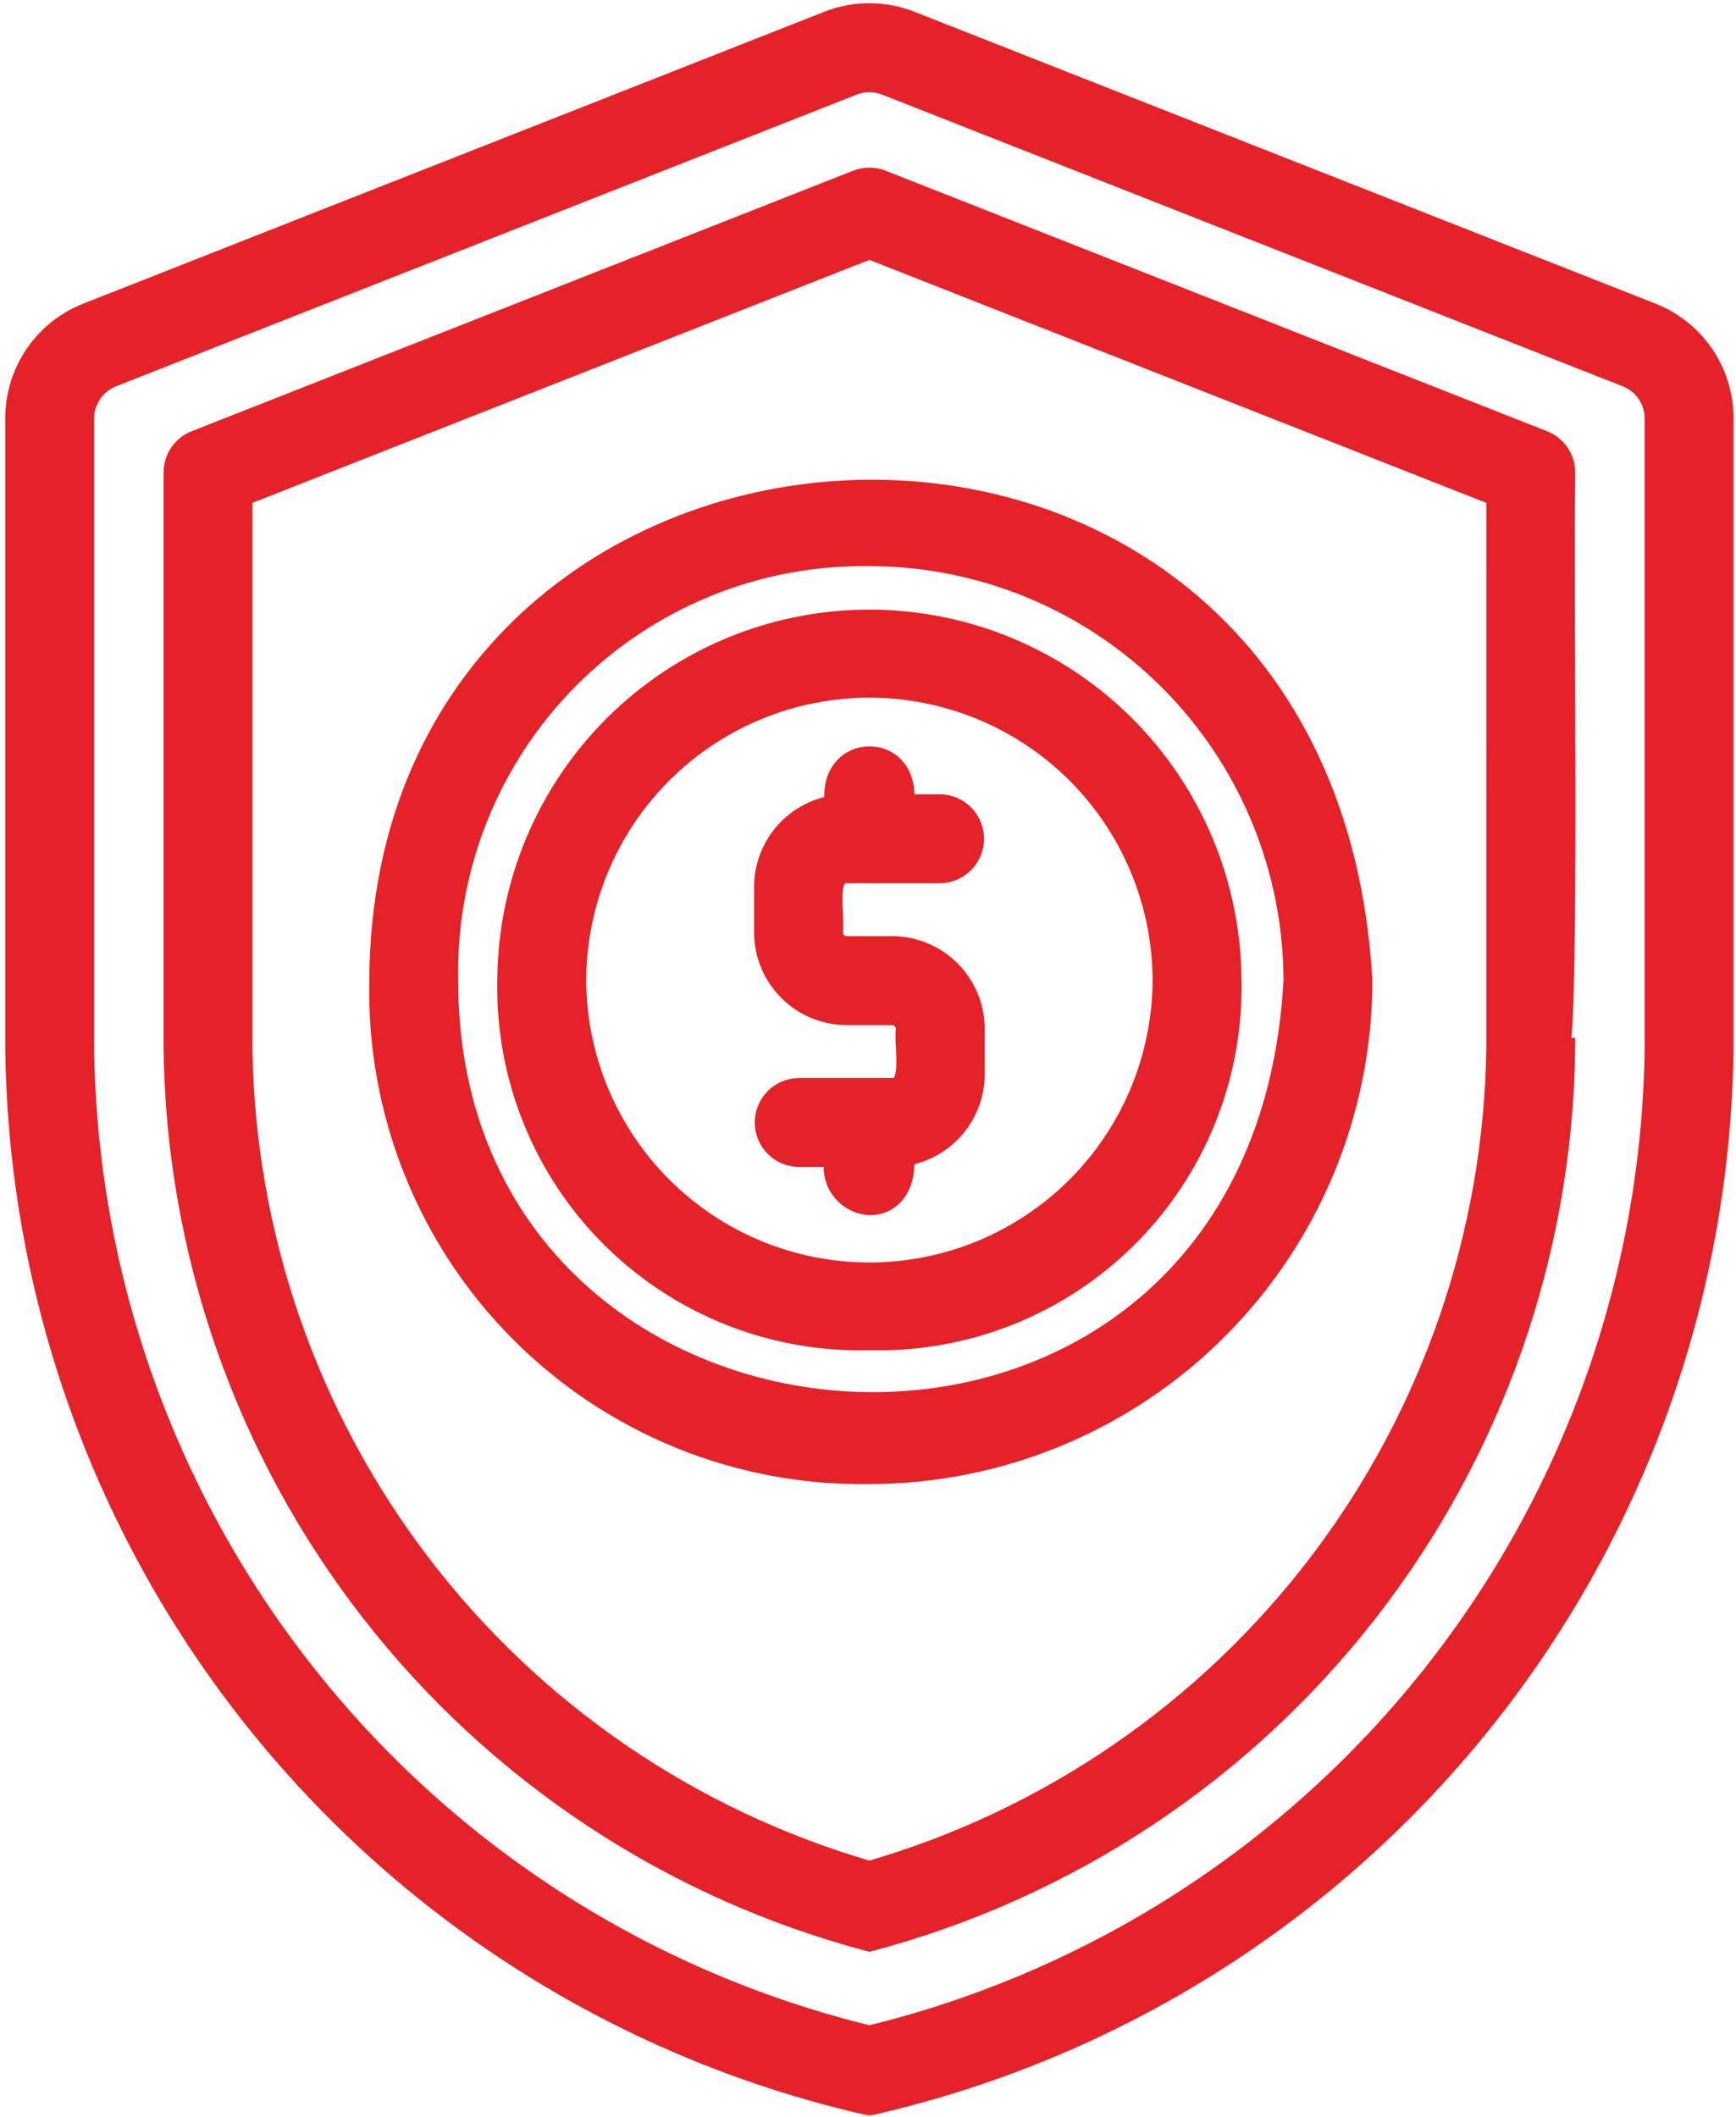 <svg width="269" height="328" viewBox="0 0 269 328" fill="none" xmlns="http://www.w3.org/2000/svg">
<mask id="path-1-outside-1_84_13" maskUnits="userSpaceOnUse" x="0.316" y="0" width="269" height="328" fill="black">
<rect fill="white" x="0.316" width="269" height="328"/>
<path d="M134.716 326.234C97.434 317.803 64.083 297.034 40.057 267.286C16.031 237.538 2.734 200.549 2.316 162.302V64.857C2.302 61.307 3.364 57.836 5.361 54.901C7.358 51.966 10.196 49.706 13.502 48.417L128.253 3.232C132.406 1.589 137.027 1.589 141.18 3.232L255.93 48.417C259.237 49.706 262.075 51.966 264.072 54.901C266.069 57.836 267.13 61.307 267.117 64.857V162.349C266.695 200.59 253.396 237.571 229.369 267.311C205.343 297.051 171.994 317.811 134.716 326.234ZM134.716 12.783C133.854 12.783 132.999 12.945 132.197 13.262L17.446 58.448C16.158 58.95 15.051 59.831 14.273 60.976C13.495 62.12 13.081 63.473 13.086 64.857V162.349C13.519 197.736 25.707 231.973 47.729 259.664C69.75 287.356 100.354 306.927 134.716 315.294C169.073 306.933 199.673 287.37 221.695 259.688C243.717 232.005 255.907 197.777 256.346 162.397V64.857C256.352 63.473 255.938 62.12 255.16 60.975C254.382 59.831 253.275 58.95 251.987 58.447L137.235 13.262C136.433 12.945 135.579 12.783 134.716 12.783ZM134.716 300.821C104.07 292.72 76.925 274.786 57.44 249.767C37.956 224.747 27.208 194.025 26.844 162.307V73.215C26.843 72.132 27.169 71.075 27.777 70.18C28.386 69.286 29.25 68.595 30.257 68.2L132.744 27.846C134.012 27.351 135.42 27.351 136.688 27.846L239.175 68.2C240.182 68.595 241.046 69.286 241.655 70.18C242.264 71.075 242.589 72.132 242.588 73.215C242.284 91.882 243.227 153.834 241.815 162.312L242.583 162.307C242.223 194.024 231.476 224.748 211.993 249.768C192.509 274.787 165.363 292.722 134.716 300.821ZM37.615 76.883V162.349C38.007 191.204 47.657 219.169 65.141 242.118C82.624 265.067 107.015 281.785 134.716 289.806C162.412 281.79 186.8 265.079 204.282 242.138C221.765 219.196 231.416 191.239 231.813 162.391C231.818 161.291 231.818 93.55 231.818 76.888L134.716 38.649L37.615 76.883ZM134.716 228.412C124.654 228.575 114.662 226.704 105.339 222.911C96.016 219.119 87.554 213.482 80.46 206.34C73.365 199.197 67.783 190.695 64.049 181.343C60.316 171.991 58.506 161.982 58.729 151.913C59.096 54.685 205.167 46.314 211.157 151.919C211.134 172.199 203.073 191.643 188.743 205.983C174.412 220.323 154.982 228.389 134.716 228.412ZM134.816 86.203C126.173 86.07 117.591 87.682 109.584 90.941C101.576 94.201 94.307 99.042 88.211 105.175C82.115 111.308 77.316 118.608 74.101 126.638C70.886 134.668 69.321 143.264 69.5 151.913C69.414 234.849 195.434 242.909 200.386 151.917C200.366 134.512 193.454 117.824 181.164 105.508C168.875 93.191 152.209 86.25 134.816 86.203ZM134.716 207.671C127.31 207.875 119.939 206.57 113.052 203.836C106.165 201.101 99.905 196.994 94.653 191.764C89.401 186.534 85.266 180.29 82.5 173.411C79.733 166.532 78.393 159.163 78.561 151.75C78.664 136.913 84.626 122.72 95.147 112.265C105.667 101.811 119.892 95.944 134.718 95.945C149.545 95.945 163.769 101.813 174.289 112.268C184.809 122.724 190.77 136.918 190.872 151.754C191.032 159.165 189.687 166.531 186.918 173.406C184.149 180.281 180.014 186.522 174.764 191.75C169.513 196.979 163.256 201.086 156.372 203.823C149.488 206.559 142.121 207.869 134.716 207.671ZM89.337 151.918C89.402 163.934 94.224 175.435 102.746 183.9C111.268 192.366 122.795 197.107 134.802 197.084C146.81 197.062 158.32 192.279 166.81 183.782C175.3 175.285 180.08 163.767 180.101 151.751C180.036 139.735 175.214 128.235 166.692 119.769C158.17 111.304 146.643 106.563 134.636 106.585C122.628 106.607 111.118 111.39 102.628 119.887C94.137 128.384 89.358 139.902 89.337 151.918ZM134.716 186.752C133.838 186.698 132.982 186.45 132.211 186.025C131.439 185.6 130.772 185.009 130.257 184.294C129.742 183.58 129.391 182.76 129.231 181.893C129.071 181.027 129.105 180.136 129.331 179.284H123.736C122.325 179.258 120.981 178.678 119.993 177.67C119.005 176.663 118.452 175.307 118.452 173.895C118.452 172.484 119.005 171.128 119.993 170.12C120.981 169.113 122.325 168.533 123.736 168.506H138.229C141.563 168.618 139.963 162.273 140.312 159.391C140.31 158.839 140.091 158.31 139.7 157.919C139.31 157.529 138.781 157.309 138.229 157.307H131.203C127.795 157.304 124.528 155.948 122.118 153.537C119.708 151.125 118.353 147.856 118.35 144.445V137.415C118.354 134.329 119.465 131.348 121.48 129.012C123.495 126.677 126.281 125.143 129.331 124.689C127.914 114.698 141.389 114.543 140.102 124.552H145.697C147.108 124.579 148.451 125.159 149.439 126.166C150.427 127.174 150.981 128.53 150.981 129.941C150.981 131.353 150.427 132.709 149.439 133.716C148.451 134.724 147.108 135.304 145.697 135.33H131.203C127.869 135.218 129.469 141.563 129.121 144.445C129.122 144.998 129.342 145.527 129.732 145.918C130.122 146.308 130.651 146.528 131.203 146.529H138.229C141.637 146.533 144.904 147.889 147.314 150.3C149.724 152.711 151.079 155.981 151.082 159.391V166.422C151.078 169.507 149.967 172.489 147.952 174.824C145.937 177.159 143.151 178.693 140.102 179.147C140.619 182.756 138.828 186.804 134.716 186.752Z"/>
</mask>
<path d="M134.716 326.234C97.434 317.803 64.083 297.034 40.057 267.286C16.031 237.538 2.734 200.549 2.316 162.302V64.857C2.302 61.307 3.364 57.836 5.361 54.901C7.358 51.966 10.196 49.706 13.502 48.417L128.253 3.232C132.406 1.589 137.027 1.589 141.18 3.232L255.93 48.417C259.237 49.706 262.075 51.966 264.072 54.901C266.069 57.836 267.13 61.307 267.117 64.857V162.349C266.695 200.59 253.396 237.571 229.369 267.311C205.343 297.051 171.994 317.811 134.716 326.234ZM134.716 12.783C133.854 12.783 132.999 12.945 132.197 13.262L17.446 58.448C16.158 58.95 15.051 59.831 14.273 60.976C13.495 62.12 13.081 63.473 13.086 64.857V162.349C13.519 197.736 25.707 231.973 47.729 259.664C69.75 287.356 100.354 306.927 134.716 315.294C169.073 306.933 199.673 287.37 221.695 259.688C243.717 232.005 255.907 197.777 256.346 162.397V64.857C256.352 63.473 255.938 62.12 255.16 60.975C254.382 59.831 253.275 58.95 251.987 58.447L137.235 13.262C136.433 12.945 135.579 12.783 134.716 12.783ZM134.716 300.821C104.07 292.72 76.925 274.786 57.44 249.767C37.956 224.747 27.208 194.025 26.844 162.307V73.215C26.843 72.132 27.169 71.075 27.777 70.18C28.386 69.286 29.25 68.595 30.257 68.2L132.744 27.846C134.012 27.351 135.42 27.351 136.688 27.846L239.175 68.2C240.182 68.595 241.046 69.286 241.655 70.18C242.264 71.075 242.589 72.132 242.588 73.215C242.284 91.882 243.227 153.834 241.815 162.312L242.583 162.307C242.223 194.024 231.476 224.748 211.993 249.768C192.509 274.787 165.363 292.722 134.716 300.821ZM37.615 76.883V162.349C38.007 191.204 47.657 219.169 65.141 242.118C82.624 265.067 107.015 281.785 134.716 289.806C162.412 281.79 186.8 265.079 204.282 242.138C221.765 219.196 231.416 191.239 231.813 162.391C231.818 161.291 231.818 93.55 231.818 76.888L134.716 38.649L37.615 76.883ZM134.716 228.412C124.654 228.575 114.662 226.704 105.339 222.911C96.016 219.119 87.554 213.482 80.46 206.34C73.365 199.197 67.783 190.695 64.049 181.343C60.316 171.991 58.506 161.982 58.729 151.913C59.096 54.685 205.167 46.314 211.157 151.919C211.134 172.199 203.073 191.643 188.743 205.983C174.412 220.323 154.982 228.389 134.716 228.412ZM134.816 86.203C126.173 86.07 117.591 87.682 109.584 90.941C101.576 94.201 94.307 99.042 88.211 105.175C82.115 111.308 77.316 118.608 74.101 126.638C70.886 134.668 69.321 143.264 69.5 151.913C69.414 234.849 195.434 242.909 200.386 151.917C200.366 134.512 193.454 117.824 181.164 105.508C168.875 93.191 152.209 86.25 134.816 86.203ZM134.716 207.671C127.31 207.875 119.939 206.57 113.052 203.836C106.165 201.101 99.905 196.994 94.653 191.764C89.401 186.534 85.266 180.29 82.5 173.411C79.733 166.532 78.393 159.163 78.561 151.75C78.664 136.913 84.626 122.72 95.147 112.265C105.667 101.811 119.892 95.944 134.718 95.945C149.545 95.945 163.769 101.813 174.289 112.268C184.809 122.724 190.77 136.918 190.872 151.754C191.032 159.165 189.687 166.531 186.918 173.406C184.149 180.281 180.014 186.522 174.764 191.75C169.513 196.979 163.256 201.086 156.372 203.823C149.488 206.559 142.121 207.869 134.716 207.671ZM89.337 151.918C89.402 163.934 94.224 175.435 102.746 183.9C111.268 192.366 122.795 197.107 134.802 197.084C146.81 197.062 158.32 192.279 166.81 183.782C175.3 175.285 180.08 163.767 180.101 151.751C180.036 139.735 175.214 128.235 166.692 119.769C158.17 111.304 146.643 106.563 134.636 106.585C122.628 106.607 111.118 111.39 102.628 119.887C94.137 128.384 89.358 139.902 89.337 151.918ZM134.716 186.752C133.838 186.698 132.982 186.45 132.211 186.025C131.439 185.6 130.772 185.009 130.257 184.294C129.742 183.58 129.391 182.76 129.231 181.893C129.071 181.027 129.105 180.136 129.331 179.284H123.736C122.325 179.258 120.981 178.678 119.993 177.67C119.005 176.663 118.452 175.307 118.452 173.895C118.452 172.484 119.005 171.128 119.993 170.12C120.981 169.113 122.325 168.533 123.736 168.506H138.229C141.563 168.618 139.963 162.273 140.312 159.391C140.31 158.839 140.091 158.31 139.7 157.919C139.31 157.529 138.781 157.309 138.229 157.307H131.203C127.795 157.304 124.528 155.948 122.118 153.537C119.708 151.125 118.353 147.856 118.35 144.445V137.415C118.354 134.329 119.465 131.348 121.48 129.012C123.495 126.677 126.281 125.143 129.331 124.689C127.914 114.698 141.389 114.543 140.102 124.552H145.697C147.108 124.579 148.451 125.159 149.439 126.166C150.427 127.174 150.981 128.53 150.981 129.941C150.981 131.353 150.427 132.709 149.439 133.716C148.451 134.724 147.108 135.304 145.697 135.33H131.203C127.869 135.218 129.469 141.563 129.121 144.445C129.122 144.998 129.342 145.527 129.732 145.918C130.122 146.308 130.651 146.528 131.203 146.529H138.229C141.637 146.533 144.904 147.889 147.314 150.3C149.724 152.711 151.079 155.981 151.082 159.391V166.422C151.078 169.507 149.967 172.489 147.952 174.824C145.937 177.159 143.151 178.693 140.102 179.147C140.619 182.756 138.828 186.804 134.716 186.752Z" fill="#E42228"/>
<path d="M134.716 326.234C97.434 317.803 64.083 297.034 40.057 267.286C16.031 237.538 2.734 200.549 2.316 162.302V64.857C2.302 61.307 3.364 57.836 5.361 54.901C7.358 51.966 10.196 49.706 13.502 48.417L128.253 3.232C132.406 1.589 137.027 1.589 141.18 3.232L255.93 48.417C259.237 49.706 262.075 51.966 264.072 54.901C266.069 57.836 267.13 61.307 267.117 64.857V162.349C266.695 200.59 253.396 237.571 229.369 267.311C205.343 297.051 171.994 317.811 134.716 326.234ZM134.716 12.783C133.854 12.783 132.999 12.945 132.197 13.262L17.446 58.448C16.158 58.95 15.051 59.831 14.273 60.976C13.495 62.12 13.081 63.473 13.086 64.857V162.349C13.519 197.736 25.707 231.973 47.729 259.664C69.75 287.356 100.354 306.927 134.716 315.294C169.073 306.933 199.673 287.37 221.695 259.688C243.717 232.005 255.907 197.777 256.346 162.397V64.857C256.352 63.473 255.938 62.12 255.16 60.975C254.382 59.831 253.275 58.95 251.987 58.447L137.235 13.262C136.433 12.945 135.579 12.783 134.716 12.783ZM134.716 300.821C104.07 292.72 76.925 274.786 57.44 249.767C37.956 224.747 27.208 194.025 26.844 162.307V73.215C26.843 72.132 27.169 71.075 27.777 70.18C28.386 69.286 29.25 68.595 30.257 68.2L132.744 27.846C134.012 27.351 135.42 27.351 136.688 27.846L239.175 68.2C240.182 68.595 241.046 69.286 241.655 70.18C242.264 71.075 242.589 72.132 242.588 73.215C242.284 91.882 243.227 153.834 241.815 162.312L242.583 162.307C242.223 194.024 231.476 224.748 211.993 249.768C192.509 274.787 165.363 292.722 134.716 300.821ZM37.615 76.883V162.349C38.007 191.204 47.657 219.169 65.141 242.118C82.624 265.067 107.015 281.785 134.716 289.806C162.412 281.79 186.8 265.079 204.282 242.138C221.765 219.196 231.416 191.239 231.813 162.391C231.818 161.291 231.818 93.55 231.818 76.888L134.716 38.649L37.615 76.883ZM134.716 228.412C124.654 228.575 114.662 226.704 105.339 222.911C96.016 219.119 87.554 213.482 80.46 206.34C73.365 199.197 67.783 190.695 64.049 181.343C60.316 171.991 58.506 161.982 58.729 151.913C59.096 54.685 205.167 46.314 211.157 151.919C211.134 172.199 203.073 191.643 188.743 205.983C174.412 220.323 154.982 228.389 134.716 228.412ZM134.816 86.203C126.173 86.07 117.591 87.682 109.584 90.941C101.576 94.201 94.307 99.042 88.211 105.175C82.115 111.308 77.316 118.608 74.101 126.638C70.886 134.668 69.321 143.264 69.5 151.913C69.414 234.849 195.434 242.909 200.386 151.917C200.366 134.512 193.454 117.824 181.164 105.508C168.875 93.191 152.209 86.25 134.816 86.203ZM134.716 207.671C127.31 207.875 119.939 206.57 113.052 203.836C106.165 201.101 99.905 196.994 94.653 191.764C89.401 186.534 85.266 180.29 82.5 173.411C79.733 166.532 78.393 159.163 78.561 151.75C78.664 136.913 84.626 122.72 95.147 112.265C105.667 101.811 119.892 95.944 134.718 95.945C149.545 95.945 163.769 101.813 174.289 112.268C184.809 122.724 190.77 136.918 190.872 151.754C191.032 159.165 189.687 166.531 186.918 173.406C184.149 180.281 180.014 186.522 174.764 191.75C169.513 196.979 163.256 201.086 156.372 203.823C149.488 206.559 142.121 207.869 134.716 207.671ZM89.337 151.918C89.402 163.934 94.224 175.435 102.746 183.9C111.268 192.366 122.795 197.107 134.802 197.084C146.81 197.062 158.32 192.279 166.81 183.782C175.3 175.285 180.08 163.767 180.101 151.751C180.036 139.735 175.214 128.235 166.692 119.769C158.17 111.304 146.643 106.563 134.636 106.585C122.628 106.607 111.118 111.39 102.628 119.887C94.137 128.384 89.358 139.902 89.337 151.918ZM134.716 186.752C133.838 186.698 132.982 186.45 132.211 186.025C131.439 185.6 130.772 185.009 130.257 184.294C129.742 183.58 129.391 182.76 129.231 181.893C129.071 181.027 129.105 180.136 129.331 179.284H123.736C122.325 179.258 120.981 178.678 119.993 177.67C119.005 176.663 118.452 175.307 118.452 173.895C118.452 172.484 119.005 171.128 119.993 170.12C120.981 169.113 122.325 168.533 123.736 168.506H138.229C141.563 168.618 139.963 162.273 140.312 159.391C140.31 158.839 140.091 158.31 139.7 157.919C139.31 157.529 138.781 157.309 138.229 157.307H131.203C127.795 157.304 124.528 155.948 122.118 153.537C119.708 151.125 118.353 147.856 118.35 144.445V137.415C118.354 134.329 119.465 131.348 121.48 129.012C123.495 126.677 126.281 125.143 129.331 124.689C127.914 114.698 141.389 114.543 140.102 124.552H145.697C147.108 124.579 148.451 125.159 149.439 126.166C150.427 127.174 150.981 128.53 150.981 129.941C150.981 131.353 150.427 132.709 149.439 133.716C148.451 134.724 147.108 135.304 145.697 135.33H131.203C127.869 135.218 129.469 141.563 129.121 144.445C129.122 144.998 129.342 145.527 129.732 145.918C130.122 146.308 130.651 146.528 131.203 146.529H138.229C141.637 146.533 144.904 147.889 147.314 150.3C149.724 152.711 151.079 155.981 151.082 159.391V166.422C151.078 169.507 149.967 172.489 147.952 174.824C145.937 177.159 143.151 178.693 140.102 179.147C140.619 182.756 138.828 186.804 134.716 186.752Z" stroke="#E42228" stroke-width="3" mask="url(#path-1-outside-1_84_13)"/>
</svg>
